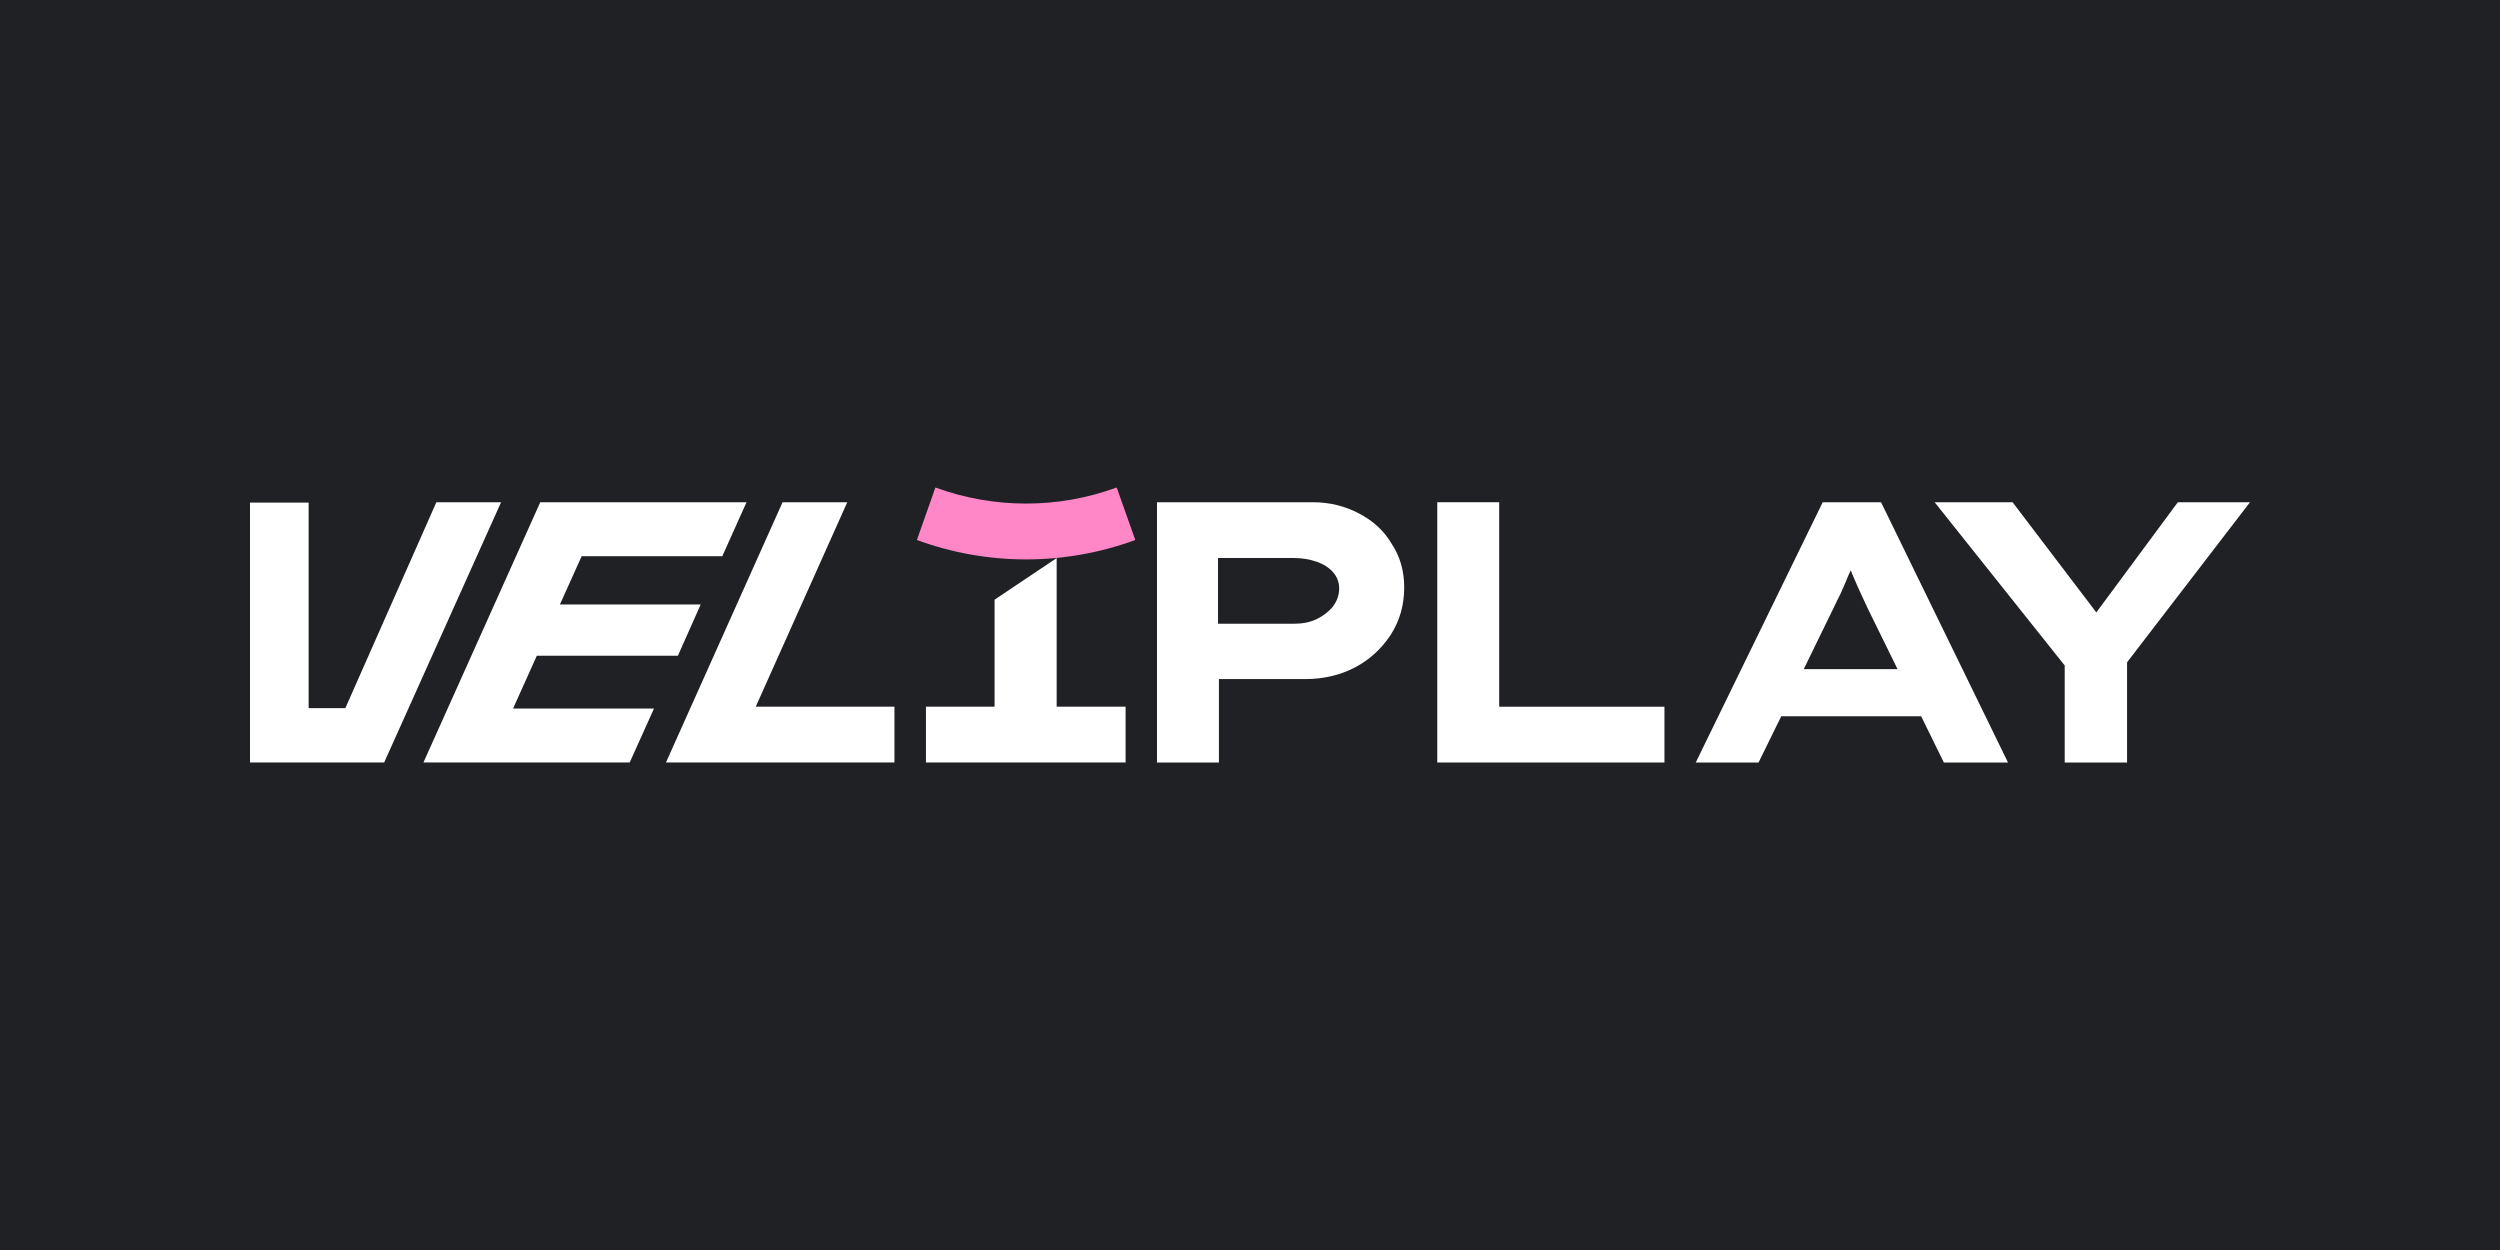 <?xml version="1.0" encoding="UTF-8"?> <svg xmlns="http://www.w3.org/2000/svg" width="200" height="100" viewBox="0 0 200 100" fill="none"><rect width="200" height="100" fill="#1F2124"></rect><path d="M108.737 41.086C107.633 40.506 106.421 40.179 105.031 40.179H92.559V61H97.513V54.326H104.426C105.922 54.326 107.241 53.999 108.417 53.383C109.593 52.766 110.555 51.859 111.267 50.771C111.98 49.647 112.336 48.413 112.336 46.998C112.336 45.693 112.016 44.532 111.339 43.516C110.733 42.464 109.842 41.666 108.737 41.086ZM106.635 48.522C106.314 48.921 105.851 49.284 105.316 49.538C104.782 49.792 104.176 49.9 103.499 49.9H97.441V44.641H103.499C104.176 44.641 104.782 44.75 105.316 44.931C105.851 45.112 106.314 45.403 106.635 45.765C106.956 46.128 107.134 46.563 107.134 47.071C107.134 47.615 106.956 48.087 106.635 48.522Z" fill="white"></path><path d="M119.936 40.179H114.982V61H133.156V56.538H119.936V40.179Z" fill="white"></path><path d="M145.816 40.179L135.66 61H140.684L142.502 57.3H153.691L155.508 61H160.64L150.484 40.179H145.816ZM144.319 53.492L146.671 48.667C146.849 48.268 147.063 47.869 147.241 47.506C147.419 47.107 147.597 46.708 147.74 46.346C147.847 46.092 147.954 45.838 148.061 45.62C148.132 45.838 148.239 46.055 148.346 46.309C148.488 46.672 148.666 47.035 148.845 47.434C149.023 47.797 149.201 48.232 149.415 48.667L151.802 53.528H144.319V53.492Z" fill="white"></path><path d="M180 40.179H174.227L167.706 48.994L161.007 40.179H154.771L165.176 53.238V61H170.165V52.984L180 40.179Z" fill="white"></path><path d="M67.781 40.182H62.604L53.278 60.997H71.555V56.535H60.459L67.781 40.182Z" fill="white"></path><path d="M42.944 52.461H54.231L56.057 48.355H44.794L46.534 44.494H57.784L59.721 40.182H43.22L33.876 60.997H50.376L52.319 56.685H41.044L42.944 52.461Z" fill="white"></path><path d="M34.908 40.182L27.629 56.648H24.691V40.208H20V60.997H30.734L40.085 40.182H34.908Z" fill="white"></path><path d="M84.533 56.535V44.645L79.566 47.974V56.535H74.076V60.997H90.048V56.535H84.533Z" fill="white"></path><path d="M73.351 43.199C78.994 45.271 85.173 45.271 90.823 43.199L89.335 39C84.65 40.715 79.523 40.715 74.832 39L73.351 43.199Z" fill="#FF87C8"></path></svg> 
